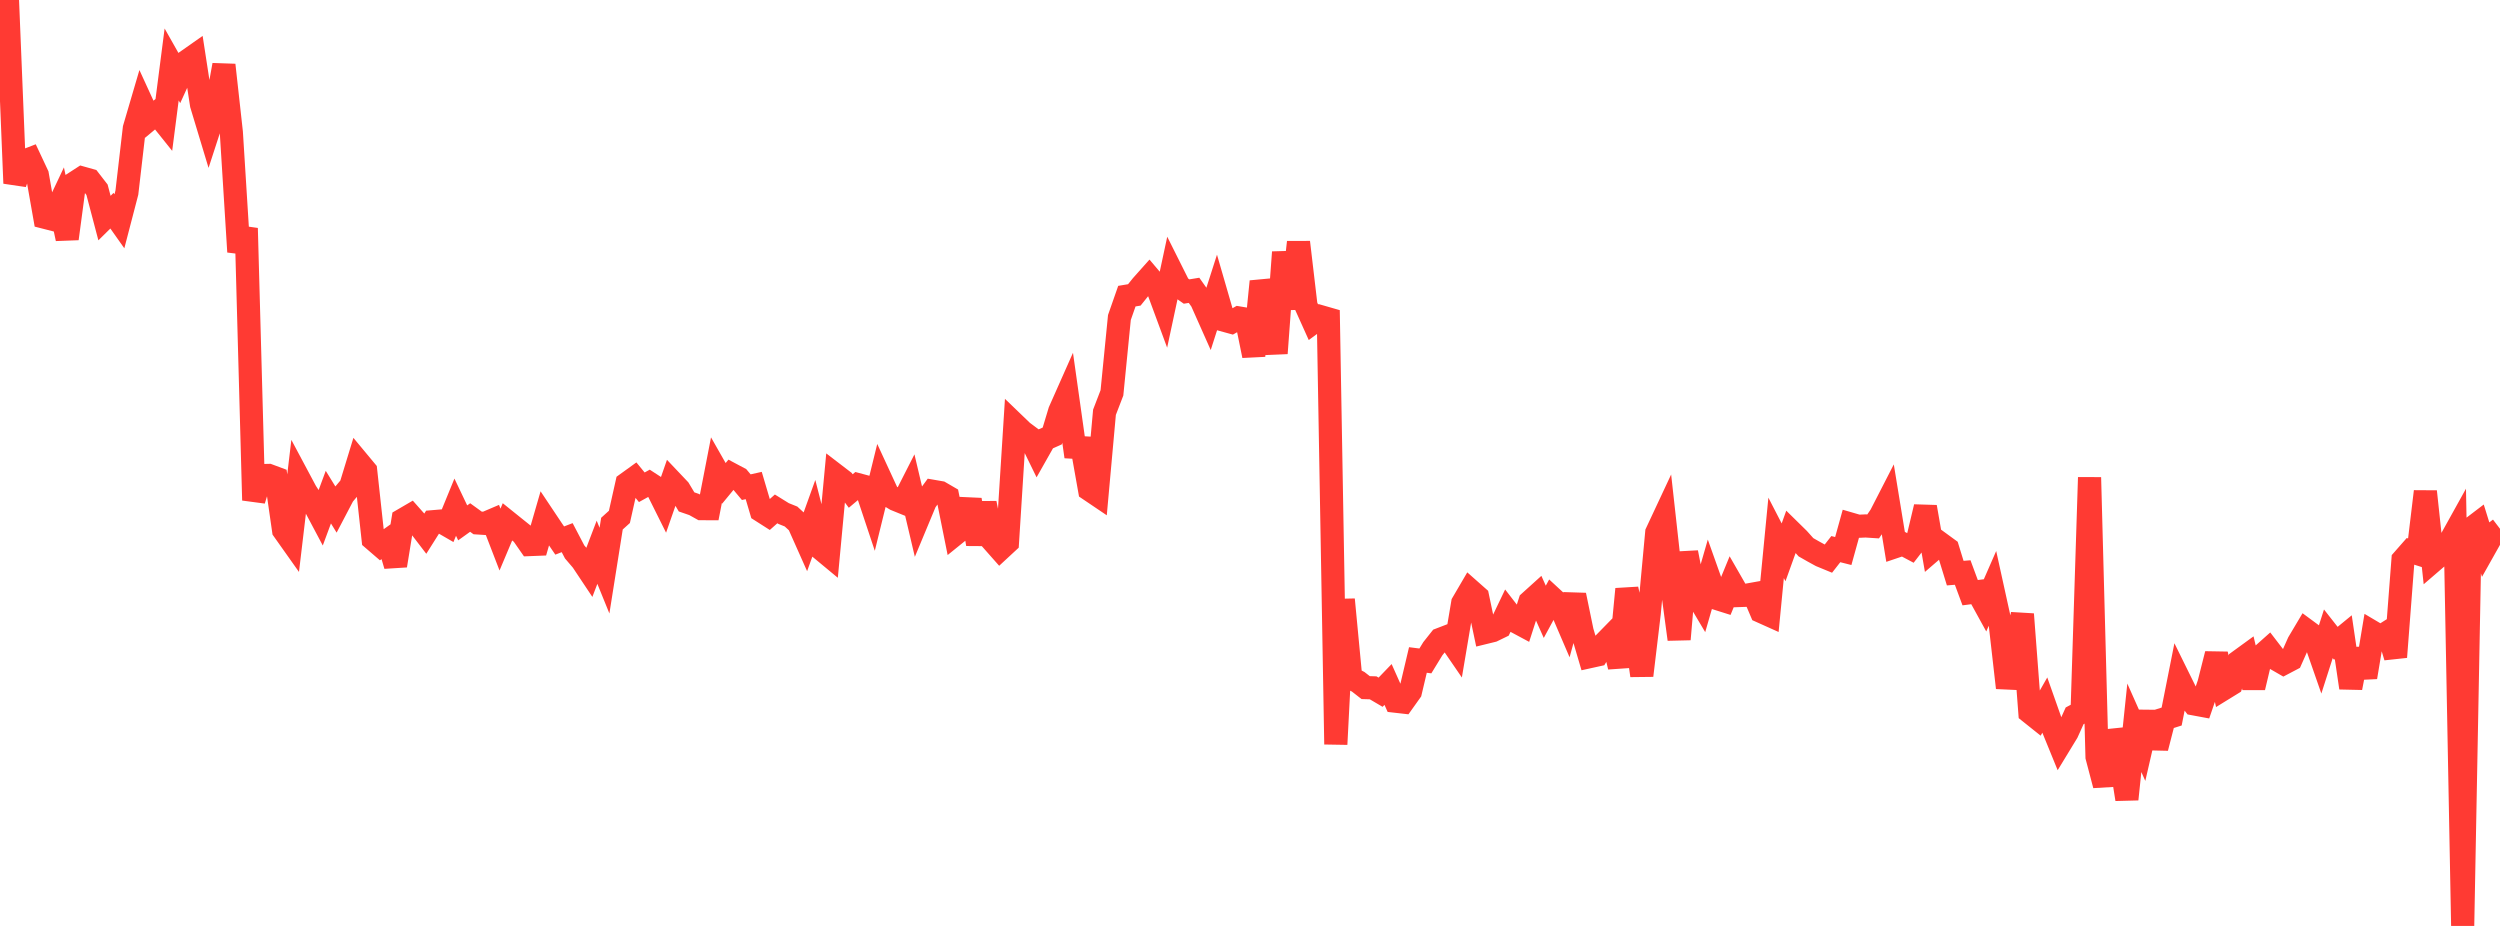 <?xml version="1.0" standalone="no"?>
<!DOCTYPE svg PUBLIC "-//W3C//DTD SVG 1.1//EN" "http://www.w3.org/Graphics/SVG/1.1/DTD/svg11.dtd">

<svg width="135" height="50" viewBox="0 0 135 50" preserveAspectRatio="none" 
  xmlns="http://www.w3.org/2000/svg"
  xmlns:xlink="http://www.w3.org/1999/xlink">


<polyline points="0.0, 0.367 0.403, 0.0 0.806, 9.896 1.209, 8.738 1.612, 8.583 2.015, 9.442 2.418, 11.732 2.821, 11.835 3.224, 10.983 3.627, 12.889 4.03, 9.874 4.433, 9.613 4.836, 9.726 5.239, 10.246 5.642, 11.776 6.045, 11.379 6.448, 11.949 6.851, 10.402 7.254, 6.933 7.657, 5.561 8.06, 6.439 8.463, 6.104 8.866, 6.607 9.269, 3.481 9.672, 4.194 10.075, 3.311 10.478, 3.028 10.881, 5.645 11.284, 6.979 11.687, 5.741 12.09, 3.511 12.493, 7.152 12.896, 13.598 13.299, 12.326 13.701, 27.013 14.104, 25.682 14.507, 25.673 14.91, 25.823 15.313, 28.629 15.716, 29.198 16.119, 25.803 16.522, 26.558 16.925, 27.174 17.328, 27.933 17.731, 26.845 18.134, 27.5 18.537, 26.731 18.94, 26.253 19.343, 24.934 19.746, 25.419 20.149, 29.116 20.552, 29.463 20.955, 29.176 21.358, 30.541 21.761, 28.067 22.164, 27.832 22.567, 28.286 22.97, 28.812 23.373, 28.173 23.776, 28.139 24.179, 28.372 24.582, 27.388 24.985, 28.235 25.388, 27.946 25.791, 28.238 26.194, 28.264 26.597, 28.092 27.0, 29.137 27.403, 28.18 27.806, 28.504 28.209, 28.827 28.612, 29.406 29.015, 29.39 29.418, 27.996 29.821, 28.6 30.224, 29.189 30.627, 29.033 31.03, 29.803 31.433, 30.274 31.836, 30.879 32.239, 29.822 32.642, 30.814 33.045, 28.276 33.448, 27.912 33.851, 26.112 34.254, 25.821 34.657, 26.313 35.06, 26.09 35.463, 26.352 35.866, 27.16 36.269, 26.004 36.672, 26.429 37.075, 27.103 37.478, 27.242 37.881, 27.467 38.284, 27.468 38.687, 25.393 39.09, 26.101 39.493, 25.612 39.896, 25.827 40.299, 26.308 40.701, 26.218 41.104, 27.581 41.507, 27.838 41.91, 27.48 42.313, 27.73 42.716, 27.892 43.119, 28.264 43.522, 29.169 43.925, 28.049 44.328, 29.63 44.731, 29.964 45.134, 25.667 45.537, 25.976 45.94, 26.515 46.343, 26.176 46.746, 26.284 47.149, 27.494 47.552, 25.855 47.955, 26.727 48.358, 26.969 48.761, 27.133 49.164, 26.34 49.567, 28.047 49.97, 27.079 50.373, 26.53 50.776, 26.6 51.179, 26.834 51.582, 28.838 51.985, 28.512 52.388, 26.989 52.791, 29.381 53.194, 27.171 53.597, 29.203 54.0, 29.659 54.403, 29.286 54.806, 22.923 55.209, 23.311 55.612, 23.611 56.015, 24.435 56.418, 23.722 56.821, 23.543 57.224, 22.206 57.627, 21.298 58.03, 24.153 58.433, 24.177 58.836, 26.444 59.239, 26.716 59.642, 22.262 60.045, 21.214 60.448, 17.145 60.851, 15.992 61.254, 15.925 61.657, 15.422 62.06, 14.97 62.463, 15.446 62.866, 16.537 63.269, 14.655 63.672, 15.46 64.075, 15.743 64.478, 15.677 64.881, 16.246 65.284, 17.152 65.687, 15.895 66.09, 17.287 66.493, 17.398 66.896, 17.169 67.299, 17.237 67.701, 19.207 68.104, 15.201 68.507, 16.567 68.91, 19.077 69.313, 13.62 69.716, 16.667 70.119, 13.081 70.522, 16.506 70.925, 17.401 71.328, 17.105 71.731, 17.221 72.134, 40.192 72.537, 32.375 72.94, 36.609 73.343, 36.817 73.746, 37.131 74.149, 37.143 74.552, 37.38 74.955, 36.961 75.358, 37.864 75.761, 37.91 76.164, 37.344 76.567, 35.639 76.97, 35.69 77.373, 35.031 77.776, 34.523 78.179, 34.368 78.582, 34.956 78.985, 32.568 79.388, 31.879 79.791, 32.235 80.194, 34.154 80.597, 34.055 81.0, 33.859 81.403, 33.017 81.806, 33.539 82.209, 33.755 82.612, 32.5 83.015, 32.136 83.418, 33.038 83.821, 32.295 84.224, 32.667 84.627, 33.606 85.03, 32.137 85.433, 34.091 85.836, 35.459 86.239, 35.37 86.642, 34.724 87.045, 34.312 87.448, 36.01 87.851, 31.812 88.254, 33.648 88.657, 36.477 89.06, 33.106 89.463, 28.762 89.866, 27.901 90.269, 31.531 90.672, 34.521 91.075, 29.836 91.478, 31.897 91.881, 32.575 92.284, 31.177 92.687, 32.31 93.09, 32.437 93.493, 31.457 93.896, 32.159 94.299, 32.145 94.701, 32.073 95.104, 33.02 95.507, 33.201 95.91, 29.045 96.313, 29.826 96.716, 28.706 97.119, 29.102 97.522, 29.552 97.925, 29.782 98.328, 30.003 98.731, 30.169 99.134, 29.653 99.537, 29.755 99.94, 28.302 100.343, 28.419 100.746, 28.401 101.149, 28.427 101.552, 27.836 101.955, 27.051 102.358, 29.512 102.761, 29.376 103.164, 29.59 103.567, 29.068 103.97, 27.376 104.373, 29.691 104.776, 29.344 105.179, 29.638 105.582, 30.949 105.985, 30.916 106.388, 32.005 106.791, 31.953 107.194, 32.686 107.597, 31.765 108.0, 33.596 108.403, 37.138 108.806, 35.214 109.209, 33.168 109.612, 38.461 110.015, 38.783 110.418, 38.078 110.821, 39.221 111.224, 40.208 111.627, 39.546 112.03, 38.654 112.433, 38.439 112.836, 25.781 113.239, 40.868 113.642, 42.401 114.045, 39.491 114.448, 40.616 114.851, 43.158 115.254, 39.301 115.657, 40.207 116.06, 38.458 116.463, 40.388 116.866, 38.821 117.269, 38.693 117.672, 36.664 118.075, 37.482 118.478, 38.009 118.881, 38.084 119.284, 36.91 119.687, 35.317 120.09, 37.186 120.493, 36.938 120.896, 35.714 121.299, 35.421 121.701, 37.124 122.104, 35.425 122.507, 35.066 122.91, 35.591 123.313, 35.823 123.716, 35.611 124.119, 34.705 124.522, 34.027 124.925, 34.324 125.328, 35.481 125.731, 34.224 126.134, 34.738 126.537, 34.408 126.94, 37.141 127.343, 35.064 127.746, 36.569 128.149, 34.151 128.552, 34.39 128.955, 34.134 129.358, 35.479 129.761, 30.231 130.164, 29.772 130.567, 29.9 130.97, 26.543 131.373, 30.3 131.776, 29.953 132.179, 29.449 132.582, 28.723 132.985, 50.0 133.388, 28.589 133.791, 28.282 134.194, 29.579 134.597, 28.862 135.0, 28.555" fill="none" stroke="#ff3a33" stroke-width="1.25"/>

</svg>